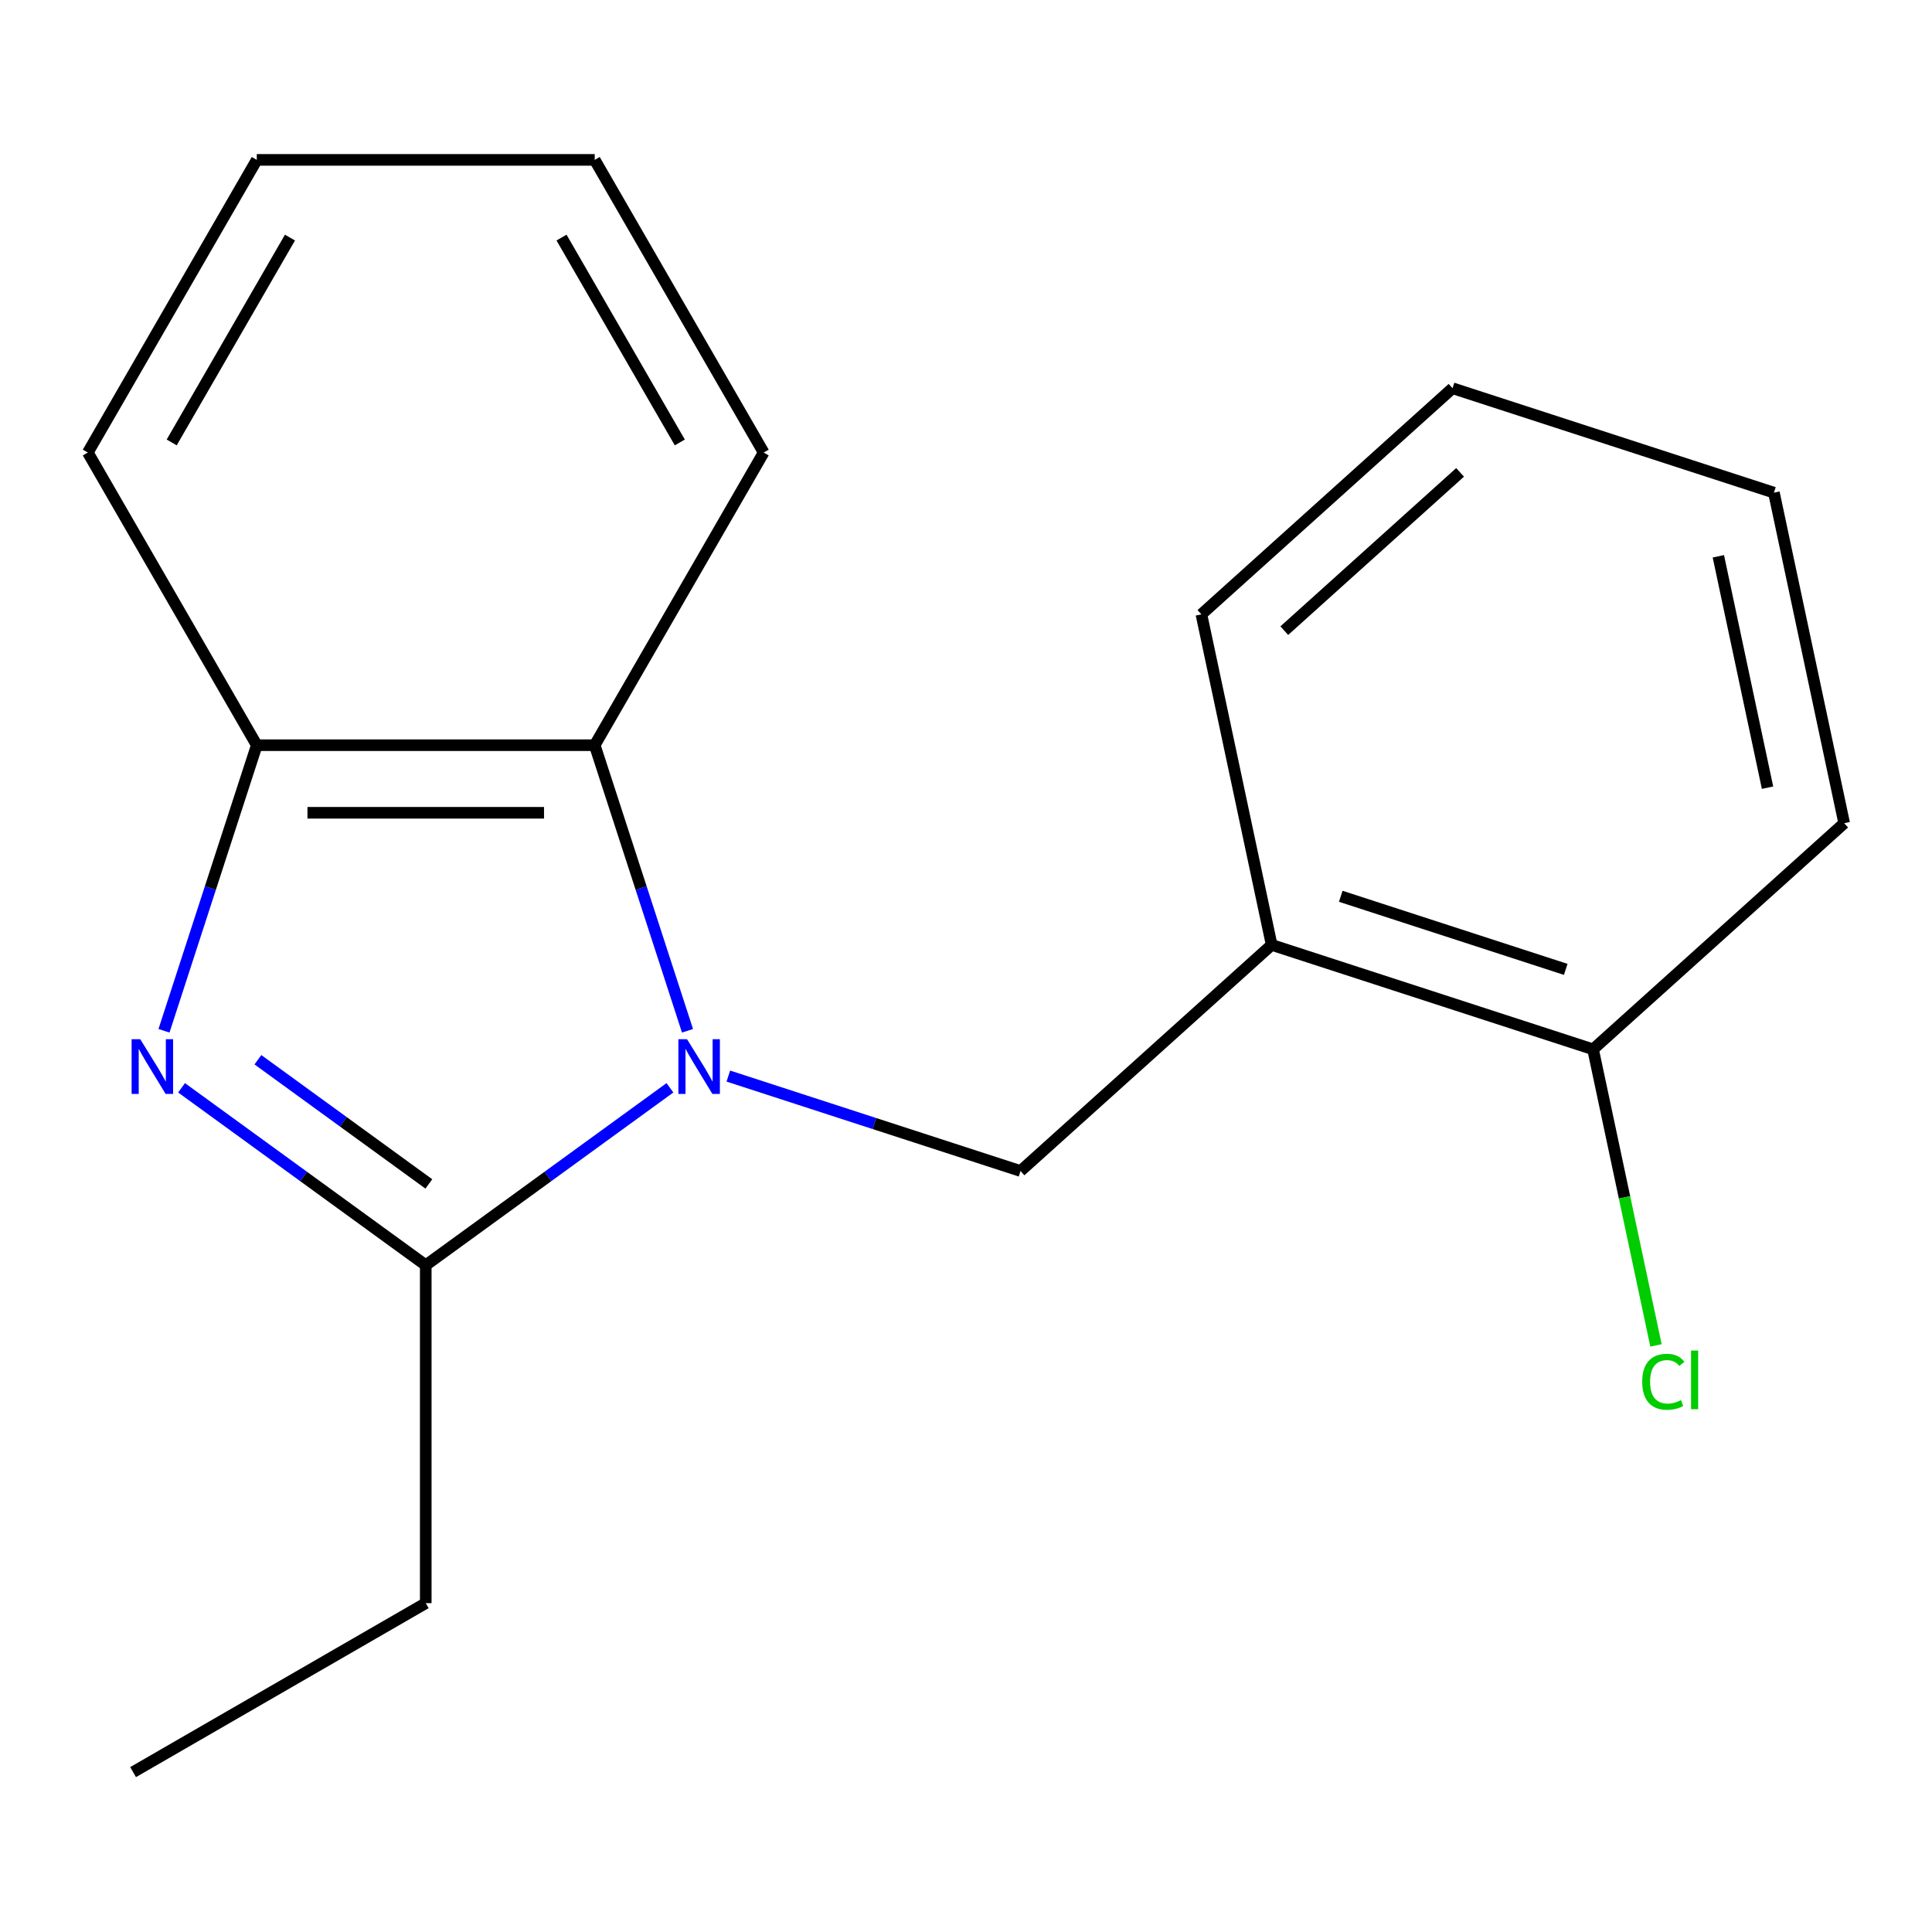 <?xml version='1.0' encoding='iso-8859-1'?>
<svg version='1.1' baseProfile='full'
              xmlns='http://www.w3.org/2000/svg'
                      xmlns:rdkit='http://www.rdkit.org/xml'
                      xmlns:xlink='http://www.w3.org/1999/xlink'
                  xml:space='preserve'
width='1000px' height='1000px' viewBox='0 0 1000 1000'>
<!-- END OF HEADER -->
<rect style='opacity:1.0;fill:#FFFFFF;stroke:none' width='1000' height='1000' x='0' y='0'> </rect>
<path class='bond-1' d='M 346.76,563.045 L 283.563,608.96' style='fill:none;fill-rule:evenodd;stroke:#0000FF;stroke-width:6px;stroke-linecap:butt;stroke-linejoin:miter;stroke-opacity:1' />
<path class='bond-1' d='M 283.563,608.96 L 220.367,654.875' style='fill:none;fill-rule:evenodd;stroke:#000000;stroke-width:6px;stroke-linecap:butt;stroke-linejoin:miter;stroke-opacity:1' />
<path class='bond-2' d='M 355.852,533.532 L 331.837,459.622' style='fill:none;fill-rule:evenodd;stroke:#0000FF;stroke-width:6px;stroke-linecap:butt;stroke-linejoin:miter;stroke-opacity:1' />
<path class='bond-2' d='M 331.837,459.622 L 307.822,385.713' style='fill:none;fill-rule:evenodd;stroke:#000000;stroke-width:6px;stroke-linecap:butt;stroke-linejoin:miter;stroke-opacity:1' />
<path class='bond-3' d='M 376.986,556.975 L 452.605,581.545' style='fill:none;fill-rule:evenodd;stroke:#0000FF;stroke-width:6px;stroke-linecap:butt;stroke-linejoin:miter;stroke-opacity:1' />
<path class='bond-3' d='M 452.605,581.545 L 528.224,606.115' style='fill:none;fill-rule:evenodd;stroke:#000000;stroke-width:6px;stroke-linecap:butt;stroke-linejoin:miter;stroke-opacity:1' />
<path class='bond-0' d='M 93.973,563.045 L 157.17,608.96' style='fill:none;fill-rule:evenodd;stroke:#0000FF;stroke-width:6px;stroke-linecap:butt;stroke-linejoin:miter;stroke-opacity:1' />
<path class='bond-0' d='M 157.17,608.96 L 220.367,654.875' style='fill:none;fill-rule:evenodd;stroke:#000000;stroke-width:6px;stroke-linecap:butt;stroke-linejoin:miter;stroke-opacity:1' />
<path class='bond-0' d='M 133.494,548.518 L 177.732,580.659' style='fill:none;fill-rule:evenodd;stroke:#0000FF;stroke-width:6px;stroke-linecap:butt;stroke-linejoin:miter;stroke-opacity:1' />
<path class='bond-0' d='M 177.732,580.659 L 221.97,612.799' style='fill:none;fill-rule:evenodd;stroke:#000000;stroke-width:6px;stroke-linecap:butt;stroke-linejoin:miter;stroke-opacity:1' />
<path class='bond-18' d='M 84.881,533.532 L 108.896,459.622' style='fill:none;fill-rule:evenodd;stroke:#0000FF;stroke-width:6px;stroke-linecap:butt;stroke-linejoin:miter;stroke-opacity:1' />
<path class='bond-18' d='M 108.896,459.622 L 132.911,385.713' style='fill:none;fill-rule:evenodd;stroke:#000000;stroke-width:6px;stroke-linecap:butt;stroke-linejoin:miter;stroke-opacity:1' />
<path class='bond-8' d='M 220.367,654.875 L 220.367,829.787' style='fill:none;fill-rule:evenodd;stroke:#000000;stroke-width:6px;stroke-linecap:butt;stroke-linejoin:miter;stroke-opacity:1' />
<path class='bond-4' d='M 307.822,385.713 L 132.911,385.713' style='fill:none;fill-rule:evenodd;stroke:#000000;stroke-width:6px;stroke-linecap:butt;stroke-linejoin:miter;stroke-opacity:1' />
<path class='bond-4' d='M 281.586,420.696 L 159.147,420.696' style='fill:none;fill-rule:evenodd;stroke:#000000;stroke-width:6px;stroke-linecap:butt;stroke-linejoin:miter;stroke-opacity:1' />
<path class='bond-9' d='M 307.822,385.713 L 395.278,234.235' style='fill:none;fill-rule:evenodd;stroke:#000000;stroke-width:6px;stroke-linecap:butt;stroke-linejoin:miter;stroke-opacity:1' />
<path class='bond-5' d='M 528.224,606.115 L 658.209,489.076' style='fill:none;fill-rule:evenodd;stroke:#000000;stroke-width:6px;stroke-linecap:butt;stroke-linejoin:miter;stroke-opacity:1' />
<path class='bond-10' d='M 132.911,385.713 L 45.455,234.235' style='fill:none;fill-rule:evenodd;stroke:#000000;stroke-width:6px;stroke-linecap:butt;stroke-linejoin:miter;stroke-opacity:1' />
<path class='bond-6' d='M 658.209,489.076 L 824.561,543.127' style='fill:none;fill-rule:evenodd;stroke:#000000;stroke-width:6px;stroke-linecap:butt;stroke-linejoin:miter;stroke-opacity:1' />
<path class='bond-6' d='M 693.972,463.914 L 810.418,501.749' style='fill:none;fill-rule:evenodd;stroke:#000000;stroke-width:6px;stroke-linecap:butt;stroke-linejoin:miter;stroke-opacity:1' />
<path class='bond-11' d='M 658.209,489.076 L 621.843,317.987' style='fill:none;fill-rule:evenodd;stroke:#000000;stroke-width:6px;stroke-linecap:butt;stroke-linejoin:miter;stroke-opacity:1' />
<path class='bond-7' d='M 824.561,543.127 L 840.848,619.756' style='fill:none;fill-rule:evenodd;stroke:#000000;stroke-width:6px;stroke-linecap:butt;stroke-linejoin:miter;stroke-opacity:1' />
<path class='bond-7' d='M 840.848,619.756 L 857.136,696.384' style='fill:none;fill-rule:evenodd;stroke:#00CC00;stroke-width:6px;stroke-linecap:butt;stroke-linejoin:miter;stroke-opacity:1' />
<path class='bond-12' d='M 824.561,543.127 L 954.545,426.088' style='fill:none;fill-rule:evenodd;stroke:#000000;stroke-width:6px;stroke-linecap:butt;stroke-linejoin:miter;stroke-opacity:1' />
<path class='bond-13' d='M 220.367,829.787 L 68.888,917.243' style='fill:none;fill-rule:evenodd;stroke:#000000;stroke-width:6px;stroke-linecap:butt;stroke-linejoin:miter;stroke-opacity:1' />
<path class='bond-14' d='M 395.278,234.235 L 307.822,82.757' style='fill:none;fill-rule:evenodd;stroke:#000000;stroke-width:6px;stroke-linecap:butt;stroke-linejoin:miter;stroke-opacity:1' />
<path class='bond-14' d='M 351.864,229.005 L 290.645,122.97' style='fill:none;fill-rule:evenodd;stroke:#000000;stroke-width:6px;stroke-linecap:butt;stroke-linejoin:miter;stroke-opacity:1' />
<path class='bond-19' d='M 45.455,234.235 L 132.911,82.757' style='fill:none;fill-rule:evenodd;stroke:#000000;stroke-width:6px;stroke-linecap:butt;stroke-linejoin:miter;stroke-opacity:1' />
<path class='bond-19' d='M 88.869,229.005 L 150.088,122.97' style='fill:none;fill-rule:evenodd;stroke:#000000;stroke-width:6px;stroke-linecap:butt;stroke-linejoin:miter;stroke-opacity:1' />
<path class='bond-15' d='M 621.843,317.987 L 751.828,200.948' style='fill:none;fill-rule:evenodd;stroke:#000000;stroke-width:6px;stroke-linecap:butt;stroke-linejoin:miter;stroke-opacity:1' />
<path class='bond-15' d='M 664.749,326.428 L 755.738,244.5' style='fill:none;fill-rule:evenodd;stroke:#000000;stroke-width:6px;stroke-linecap:butt;stroke-linejoin:miter;stroke-opacity:1' />
<path class='bond-20' d='M 954.545,426.088 L 918.179,254.998' style='fill:none;fill-rule:evenodd;stroke:#000000;stroke-width:6px;stroke-linecap:butt;stroke-linejoin:miter;stroke-opacity:1' />
<path class='bond-20' d='M 914.873,407.698 L 889.416,287.935' style='fill:none;fill-rule:evenodd;stroke:#000000;stroke-width:6px;stroke-linecap:butt;stroke-linejoin:miter;stroke-opacity:1' />
<path class='bond-16' d='M 307.822,82.757 L 132.911,82.757' style='fill:none;fill-rule:evenodd;stroke:#000000;stroke-width:6px;stroke-linecap:butt;stroke-linejoin:miter;stroke-opacity:1' />
<path class='bond-17' d='M 751.828,200.948 L 918.179,254.998' style='fill:none;fill-rule:evenodd;stroke:#000000;stroke-width:6px;stroke-linecap:butt;stroke-linejoin:miter;stroke-opacity:1' />
<path  class='atom-0' d='M 355.613 537.904
L 364.893 552.904
Q 365.813 554.384, 367.293 557.064
Q 368.773 559.744, 368.853 559.904
L 368.853 537.904
L 372.613 537.904
L 372.613 566.224
L 368.733 566.224
L 358.773 549.824
Q 357.613 547.904, 356.373 545.704
Q 355.173 543.504, 354.813 542.824
L 354.813 566.224
L 351.133 566.224
L 351.133 537.904
L 355.613 537.904
' fill='#0000FF'/>
<path  class='atom-1' d='M 72.6 537.904
L 81.88 552.904
Q 82.8 554.384, 84.28 557.064
Q 85.76 559.744, 85.84 559.904
L 85.84 537.904
L 89.6 537.904
L 89.6 566.224
L 85.72 566.224
L 75.76 549.824
Q 74.6 547.904, 73.36 545.704
Q 72.16 543.504, 71.8 542.824
L 71.8 566.224
L 68.12 566.224
L 68.12 537.904
L 72.6 537.904
' fill='#0000FF'/>
<path  class='atom-8' d='M 850.007 715.197
Q 850.007 708.157, 853.287 704.477
Q 856.607 700.757, 862.887 700.757
Q 868.727 700.757, 871.847 704.877
L 869.207 707.037
Q 866.927 704.037, 862.887 704.037
Q 858.607 704.037, 856.327 706.917
Q 854.087 709.757, 854.087 715.197
Q 854.087 720.797, 856.407 723.677
Q 858.767 726.557, 863.327 726.557
Q 866.447 726.557, 870.087 724.677
L 871.207 727.677
Q 869.727 728.637, 867.487 729.197
Q 865.247 729.757, 862.767 729.757
Q 856.607 729.757, 853.287 725.997
Q 850.007 722.237, 850.007 715.197
' fill='#00CC00'/>
<path  class='atom-8' d='M 875.287 699.037
L 878.967 699.037
L 878.967 729.397
L 875.287 729.397
L 875.287 699.037
' fill='#00CC00'/>
</svg>
